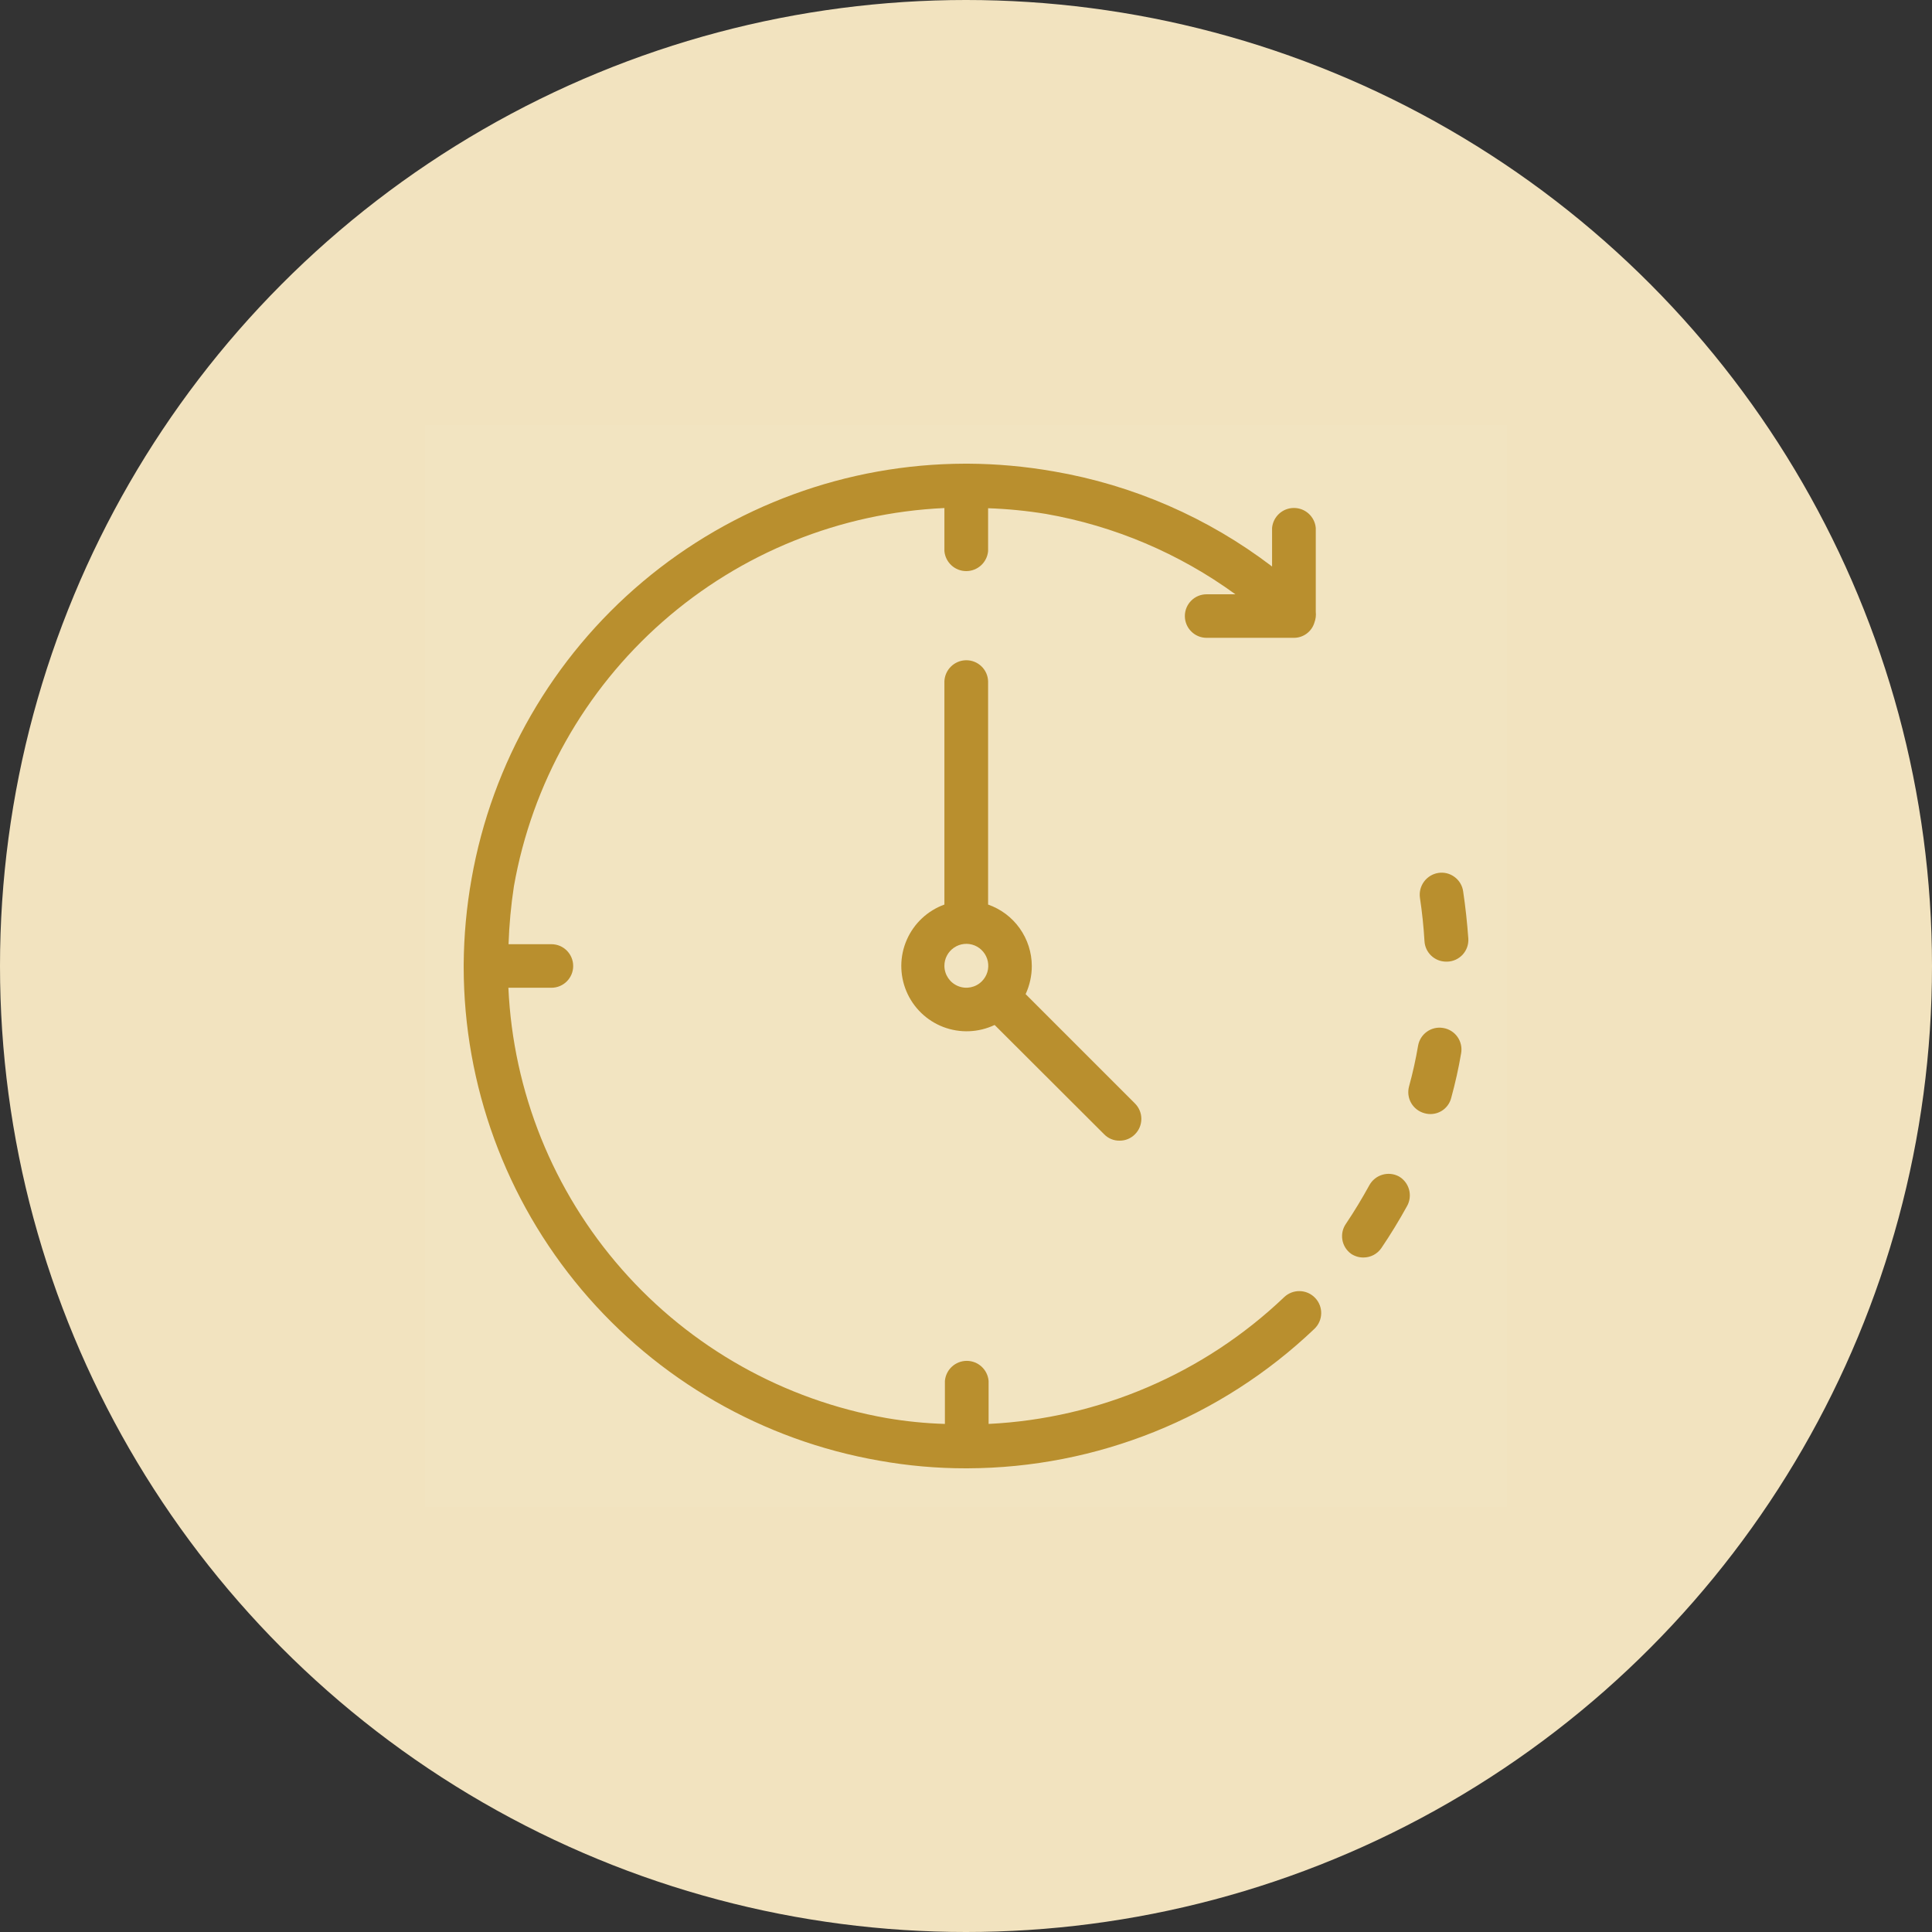<?xml version="1.0" encoding="UTF-8"?> <svg xmlns="http://www.w3.org/2000/svg" width="50" height="50" viewBox="0 0 50 50" fill="none"><rect x="0" y="0" width="50" height="50" fill="#333333" stroke="none"/> <circle cx="25" cy="25" r="25" fill="#F2E3BF"></circle> <rect width="28" height="28" transform="translate(11 11)" fill="white" fill-opacity="0.03"></rect> <path d="M33.233 33.571C31.16 35.546 28.446 36.711 25.585 36.851V35.738C25.559 35.444 25.314 35.219 25.02 35.219C24.725 35.219 24.48 35.444 24.454 35.738V36.851C23.948 36.836 23.445 36.785 22.946 36.7C20.291 36.233 17.874 34.876 16.095 32.851C14.315 30.827 13.279 28.256 13.157 25.563H14.271C14.582 25.563 14.834 25.311 14.834 25C14.834 24.689 14.582 24.436 14.271 24.436H13.161C13.178 23.934 13.224 23.434 13.3 22.937C13.768 20.282 15.127 17.866 17.152 16.087C19.177 14.307 21.748 13.271 24.441 13.148V14.262C24.467 14.555 24.712 14.78 25.006 14.78C25.301 14.78 25.546 14.555 25.572 14.262V13.153C26.073 13.17 26.572 13.219 27.067 13.3C28.839 13.61 30.517 14.322 31.972 15.38H31.227C30.916 15.38 30.664 15.632 30.664 15.943C30.664 16.254 30.916 16.507 31.227 16.507H33.484C33.73 16.508 33.947 16.347 34.017 16.112C34.051 16.022 34.062 15.926 34.052 15.831V13.664C34.027 13.371 33.781 13.146 33.487 13.146C33.192 13.146 32.947 13.371 32.921 13.664V14.661C31.263 13.396 29.322 12.551 27.266 12.199C26.536 12.071 25.797 12.004 25.056 12H24.965C21.916 12.009 18.967 13.091 16.634 15.054C14.302 17.018 12.733 19.739 12.204 22.742C12.074 23.472 12.006 24.211 12 24.953V25V25.035C12.005 28.087 13.085 31.04 15.051 33.375C17.017 35.709 19.744 37.277 22.751 37.801C23.493 37.934 24.246 38.001 25 38H25.039C28.383 37.989 31.596 36.698 34.017 34.39C34.244 34.174 34.252 33.815 34.035 33.589C33.818 33.362 33.459 33.355 33.233 33.571L33.233 33.571Z" fill="#B98F2E"></path> <path d="M36.206 30.447C35.932 30.299 35.59 30.4 35.439 30.673C35.253 31.011 35.053 31.344 34.837 31.665V31.665C34.657 31.918 34.715 32.268 34.967 32.449C35.061 32.511 35.171 32.545 35.283 32.544C35.471 32.545 35.646 32.453 35.751 32.298C35.989 31.947 36.21 31.583 36.414 31.214H36.414C36.565 30.945 36.473 30.604 36.206 30.447L36.206 30.447Z" fill="#B98F2E"></path> <path d="M37.35 26.604C37.044 26.551 36.753 26.757 36.7 27.063C36.64 27.414 36.562 27.769 36.466 28.116V28.116C36.427 28.261 36.446 28.416 36.521 28.546C36.596 28.676 36.72 28.771 36.865 28.81C37.01 28.852 37.166 28.833 37.297 28.758C37.427 28.683 37.522 28.557 37.558 28.411C37.662 28.03 37.749 27.644 37.814 27.258V27.258C37.84 27.11 37.806 26.957 37.719 26.834C37.632 26.711 37.499 26.628 37.35 26.604V26.604Z" fill="#B98F2E"></path> <path d="M37.866 23.067C37.845 22.919 37.765 22.785 37.644 22.696C37.524 22.606 37.373 22.568 37.225 22.591C36.916 22.64 36.704 22.927 36.748 23.236C36.804 23.605 36.843 23.982 36.865 24.35C36.879 24.651 37.127 24.888 37.428 24.887H37.459C37.611 24.882 37.754 24.815 37.856 24.703C37.958 24.59 38.01 24.441 38 24.289C37.97 23.882 37.927 23.47 37.866 23.067V23.067Z" fill="#B98F2E"></path> <path d="M25 17.087C24.699 17.092 24.453 17.332 24.441 17.633V23.41C24.006 23.567 23.655 23.896 23.469 24.319C23.282 24.742 23.278 25.223 23.456 25.65C23.634 26.077 23.979 26.412 24.411 26.578C24.843 26.743 25.324 26.724 25.741 26.526L28.575 29.355C28.68 29.463 28.824 29.523 28.974 29.52C29.124 29.522 29.268 29.462 29.373 29.355C29.479 29.25 29.538 29.106 29.538 28.956C29.538 28.807 29.479 28.664 29.373 28.558L26.543 25.728H26.543C26.648 25.5 26.703 25.252 26.703 25C26.702 24.651 26.593 24.31 26.39 24.025C26.188 23.74 25.902 23.526 25.572 23.41V17.633C25.563 17.326 25.308 17.082 25 17.087L25 17.087ZM24.441 25C24.439 24.81 24.533 24.632 24.69 24.525C24.847 24.418 25.047 24.397 25.223 24.468C25.398 24.54 25.527 24.695 25.565 24.881C25.603 25.067 25.546 25.259 25.412 25.394C25.251 25.557 25.008 25.607 24.795 25.52C24.583 25.434 24.444 25.229 24.441 25L24.441 25Z" fill="#B98F2E"></path> </svg> 